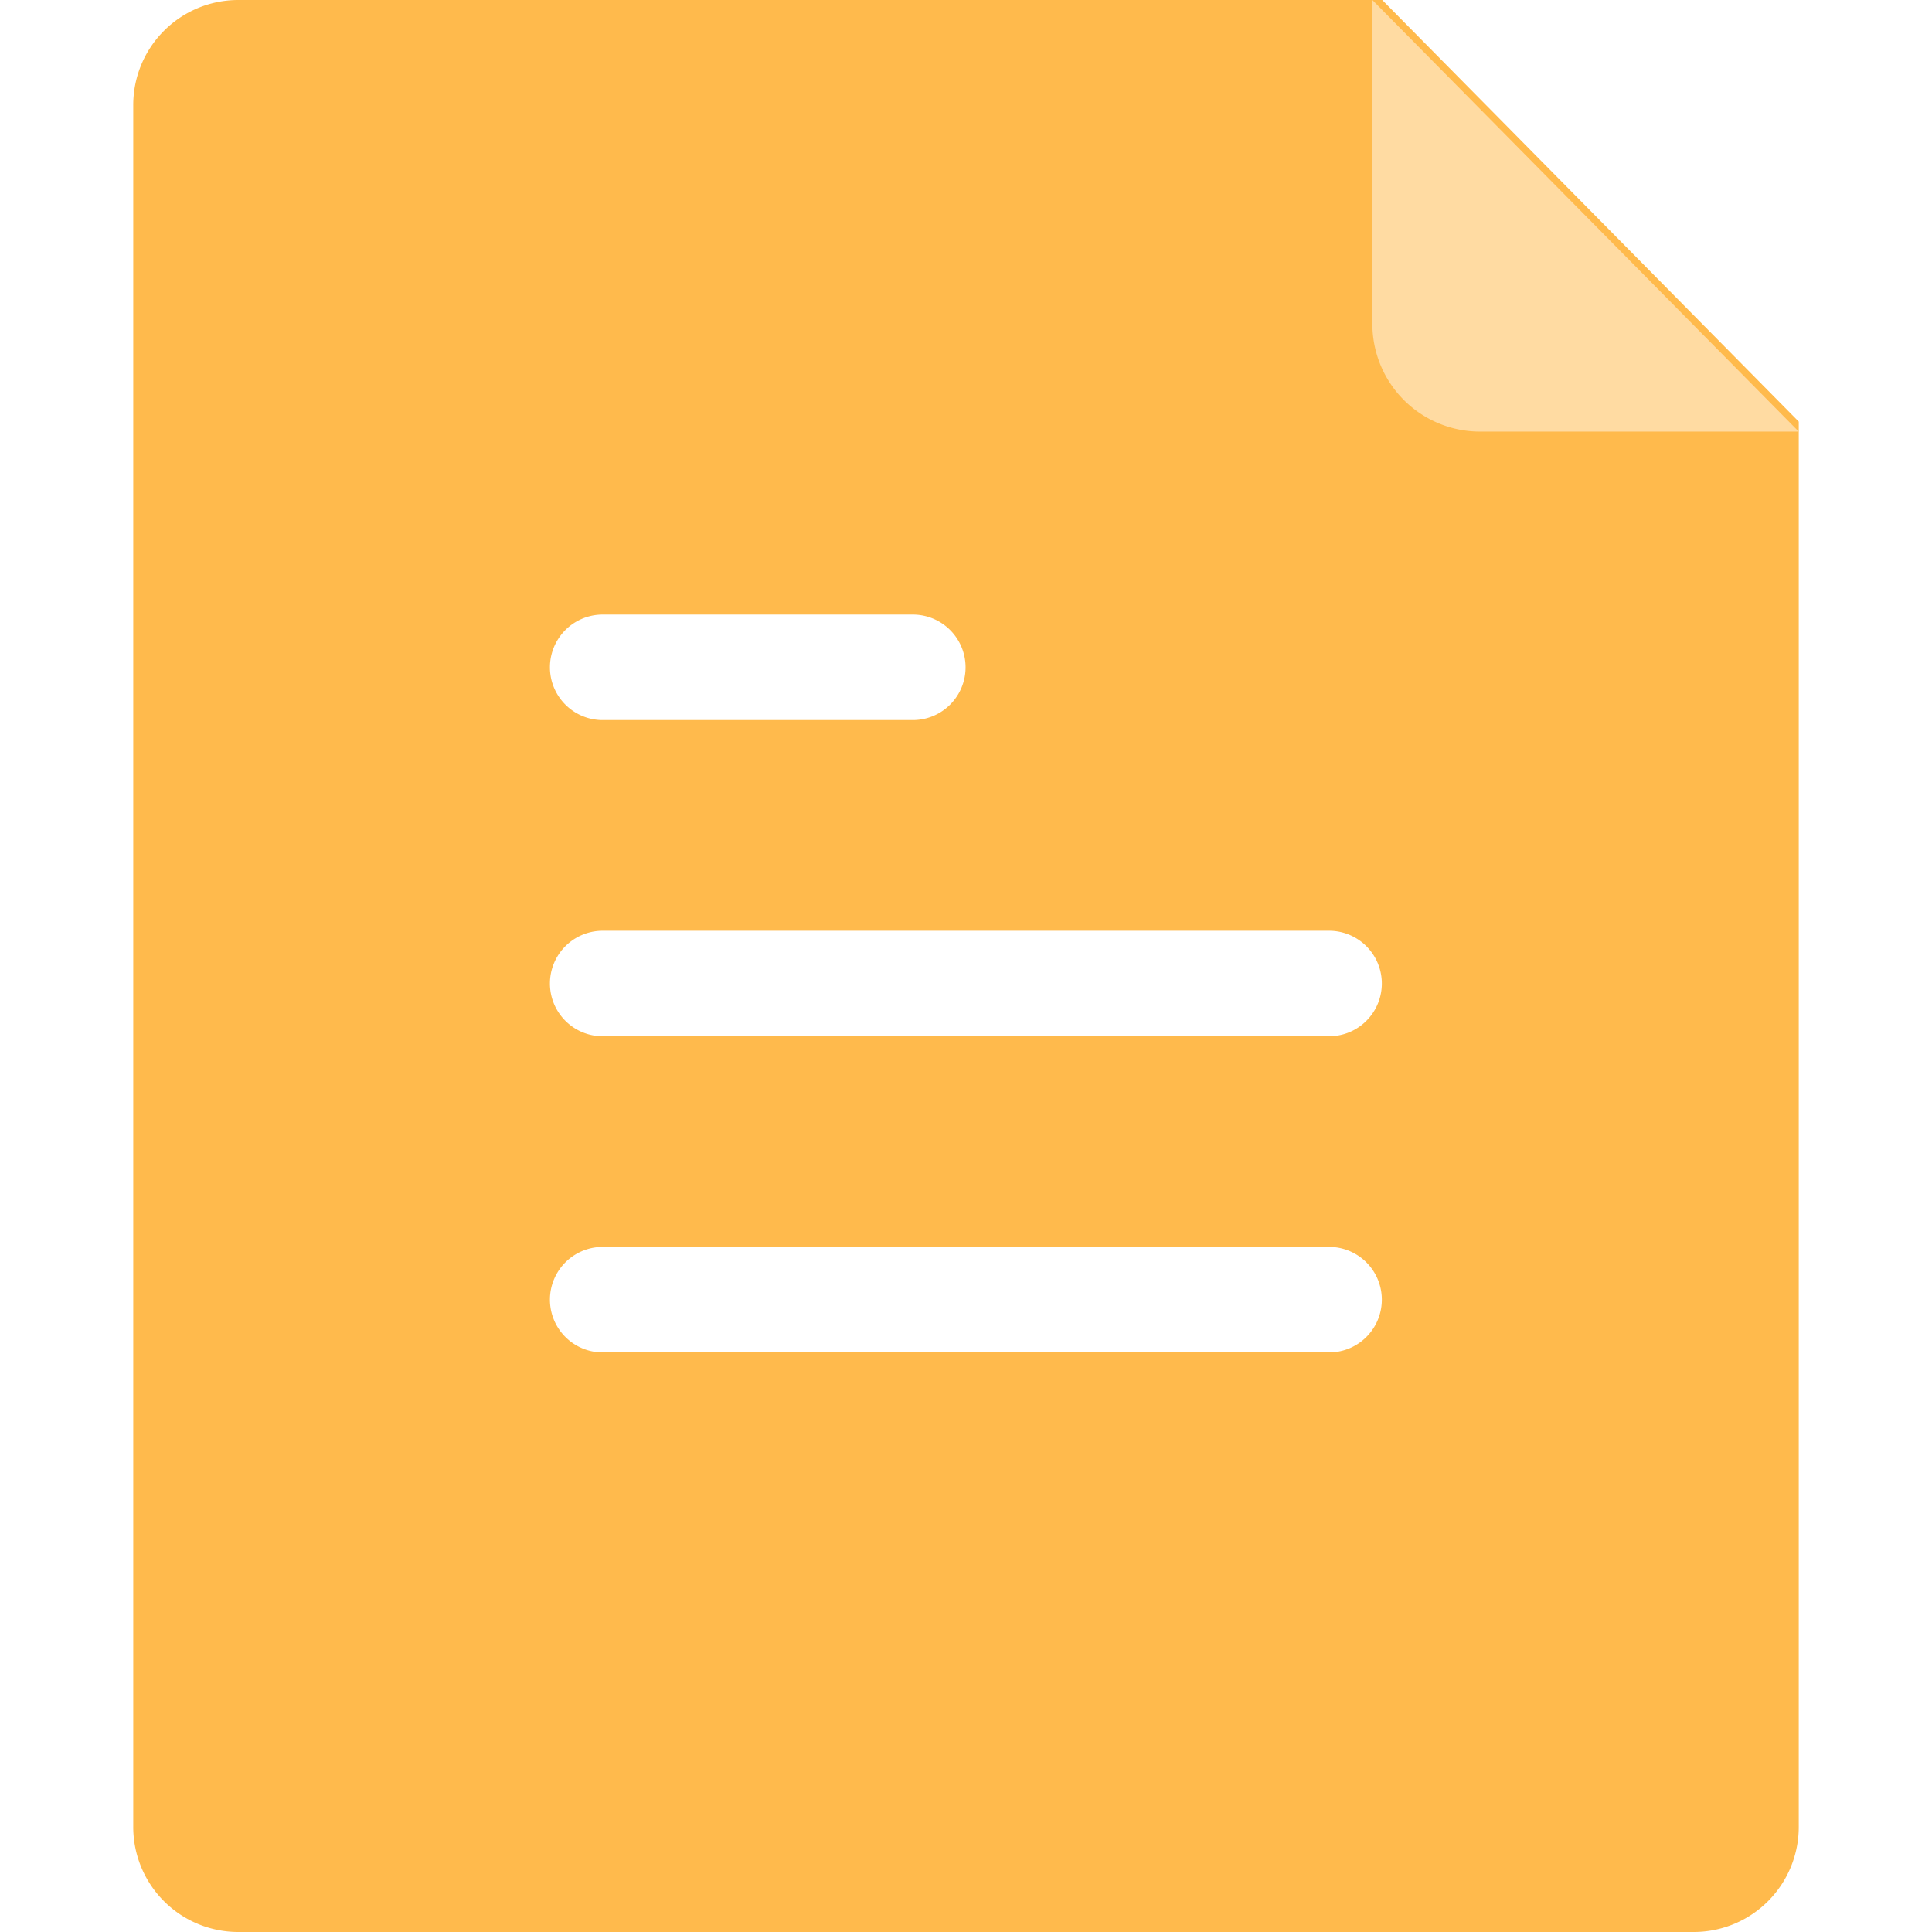 <?xml version="1.0" standalone="no"?><!DOCTYPE svg PUBLIC "-//W3C//DTD SVG 1.1//EN" "http://www.w3.org/Graphics/SVG/1.1/DTD/svg11.dtd"><svg t="1542266762938" class="icon" style="" viewBox="0 0 1024 1024" version="1.1" xmlns="http://www.w3.org/2000/svg" p-id="31327" xmlns:xlink="http://www.w3.org/1999/xlink" width="22" height="22"><defs><style type="text/css"></style></defs><path d="M732.631 0H125.834A55.661 55.661 0 0 0 70.621 55.896v912.184A55.661 55.661 0 0 0 125.834 1024h772.331A55.661 55.661 0 0 0 953.379 968.104V223.467zM318.852 325.75h165.547a27.954 27.954 0 0 1 0 55.896H318.852a27.954 27.954 0 0 1 0-55.896zM705.03 716.8H318.852a27.954 27.954 0 0 1 0-55.896H705.03a27.954 27.954 0 0 1 0 55.896z m0-167.571H318.852a27.954 27.954 0 0 1 0-55.896H705.03a27.954 27.954 0 0 1 0 55.896z" fill="#FFBA4C" p-id="31328"></path><path d="M953.379 228.752H783.89a57.062 57.062 0 0 1-56.497-57.226V0z m0 0" fill="#FFDBA2" p-id="31329"></path></svg>
